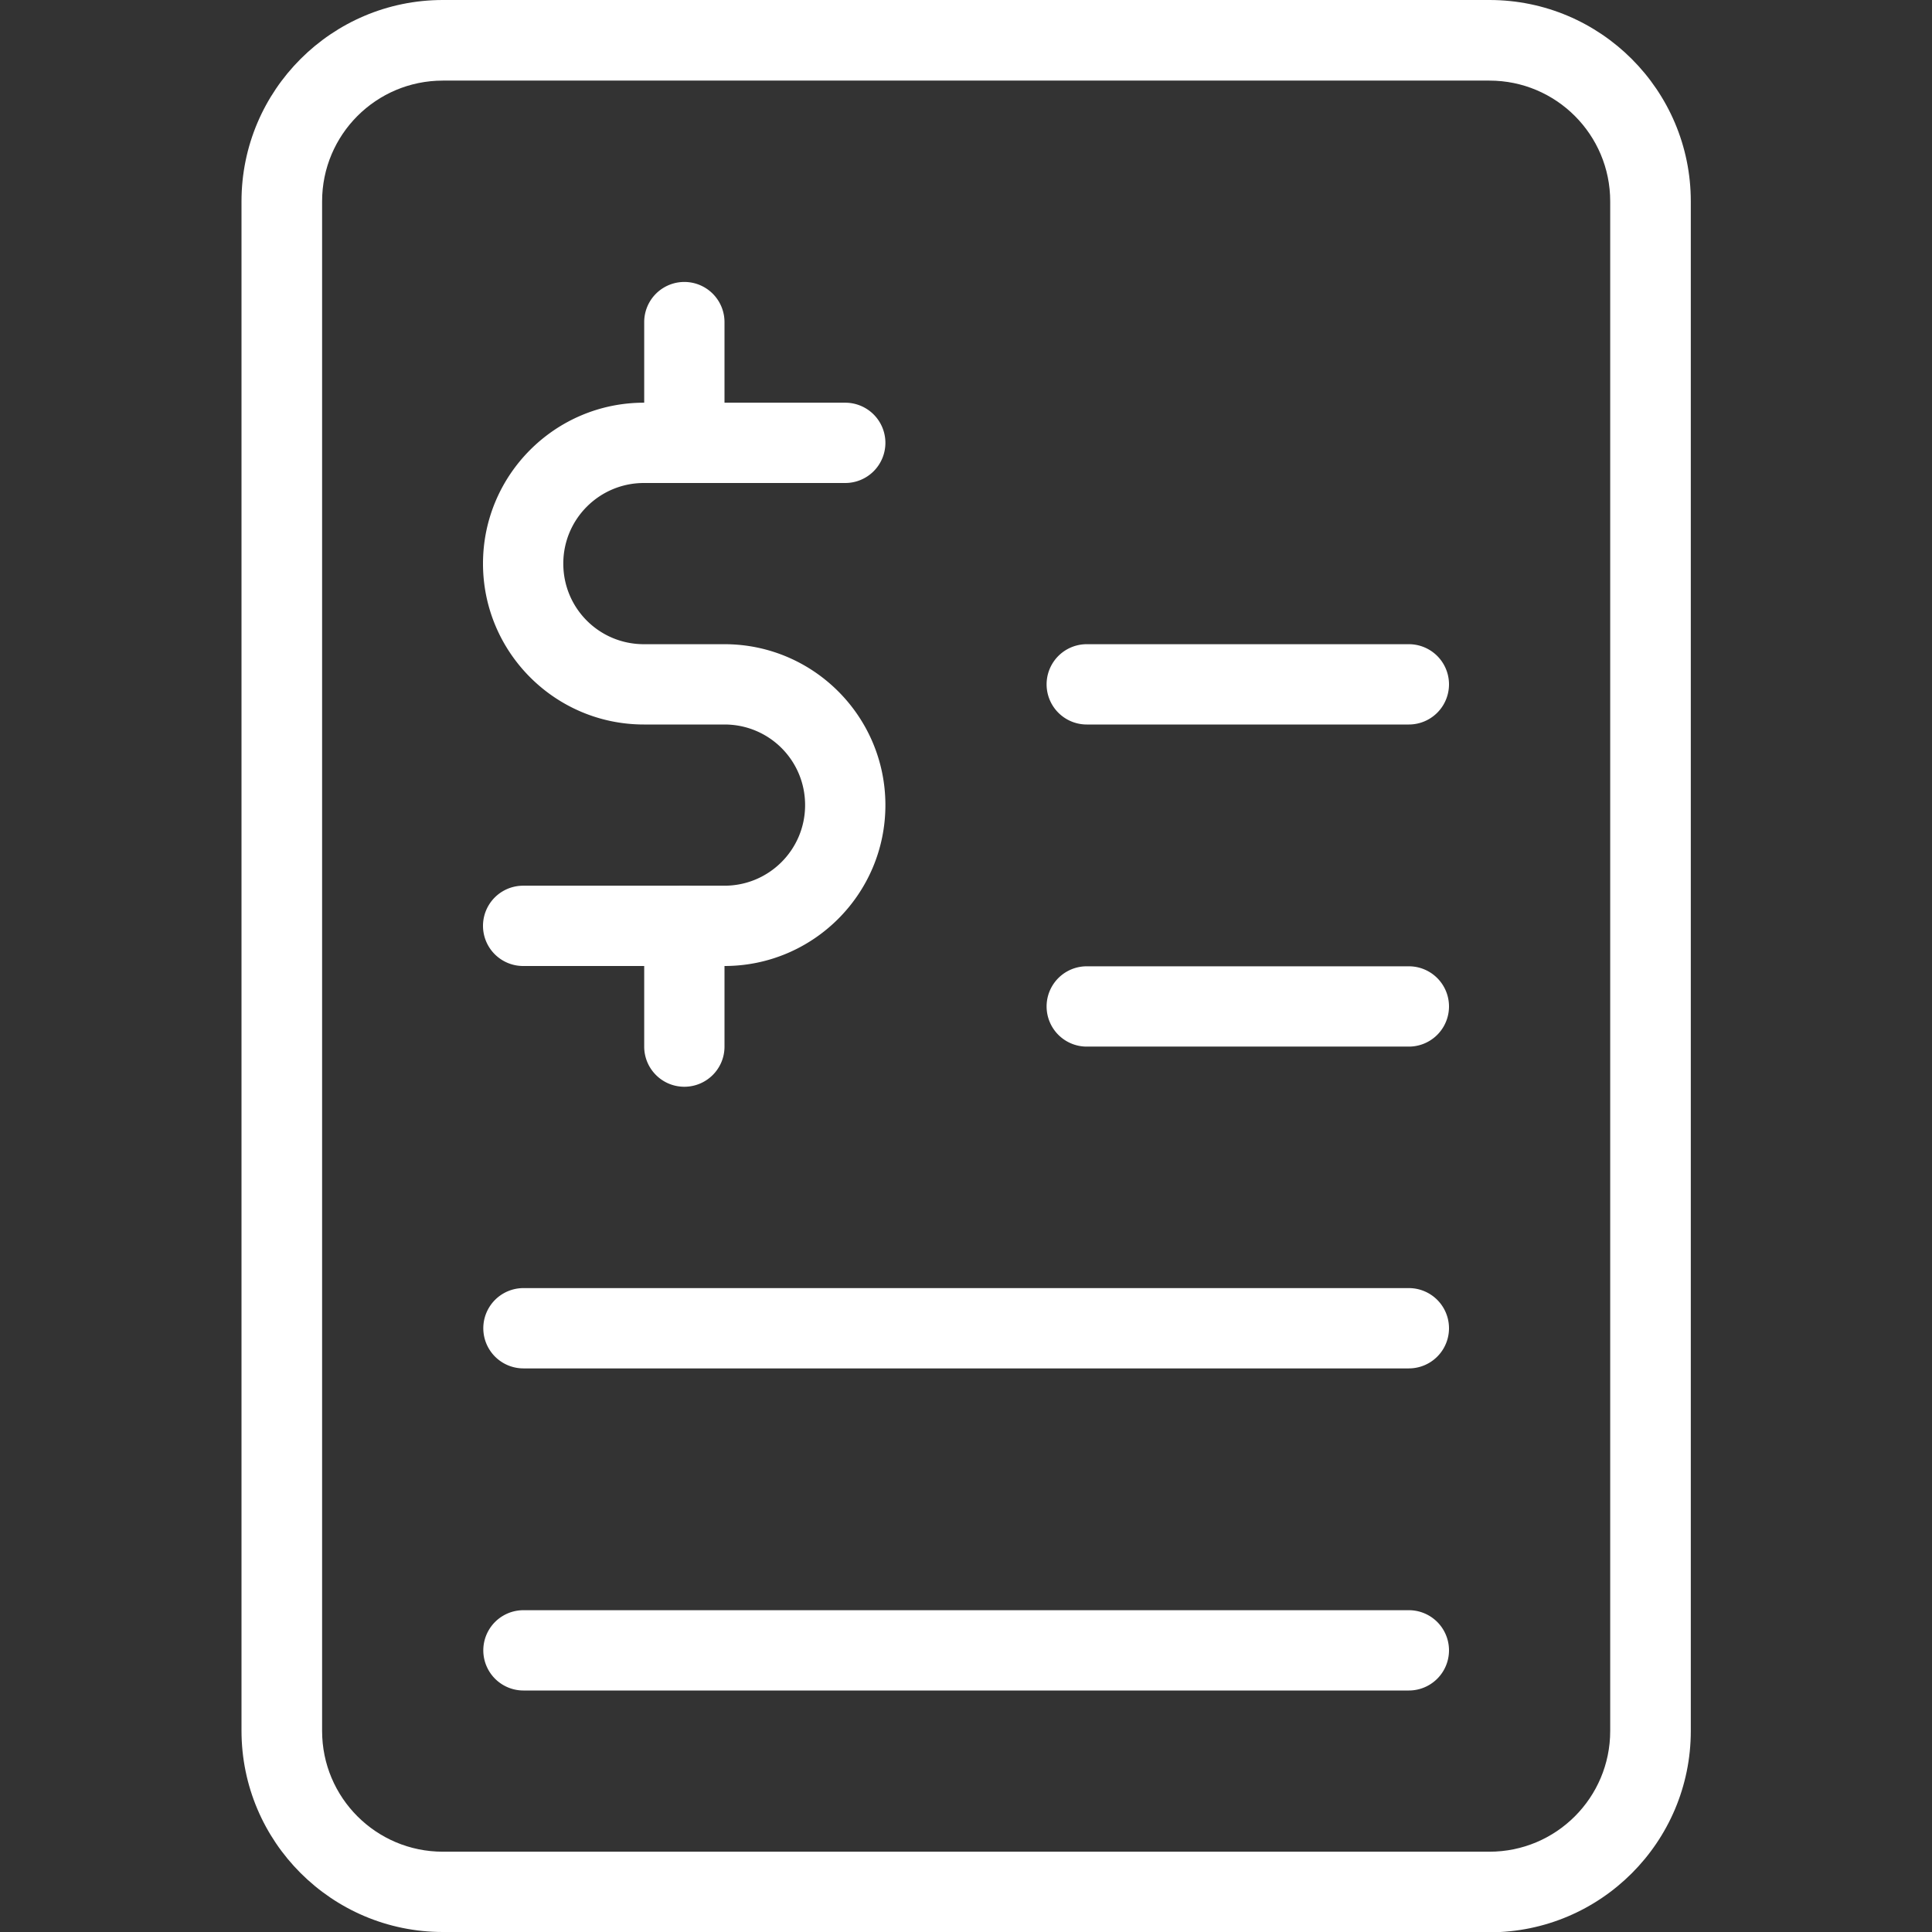 <svg xmlns="http://www.w3.org/2000/svg" id="art" viewBox="0 0 64 64"><rect x="0" y="0" width="64" height="64" fill="#333333" stroke="none"/><defs><style>.cls-1{fill:#fff;stroke-width:0}</style></defs><path d="M49.33 64H14.67C10.99 64 8 61.01 8 57.33V6.67C8 2.99 10.99 0 14.67 0h34.67c3.68 0 6.67 2.99 6.67 6.67v50.67c0 3.68-2.99 6.67-6.67 6.67ZM14.67 2.67c-2.21 0-4 1.79-4 4v50.67c0 2.21 1.79 4 4 4h34.67c2.21 0 4-1.79 4-4V6.67c0-2.21-1.79-4-4-4H14.67Z" class="cls-1"/><path d="M24 32h-6.67a1.33 1.33 0 1 1 0-2.66H24c1.47 0 2.67-1.19 2.67-2.67S25.48 24 24 24h-2.67C18.39 24 16 21.61 16 18.67s2.39-5.33 5.33-5.33H28A1.33 1.33 0 1 1 28 16h-6.67c-1.47 0-2.67 1.19-2.67 2.67s1.19 2.67 2.67 2.67H24c2.94 0 5.33 2.39 5.33 5.33S26.94 32 24 32Z" class="cls-1"/><path d="M22.67 36c-.74 0-1.33-.6-1.33-1.33v-4a1.33 1.33 0 1 1 2.66 0v4c0 .74-.6 1.33-1.33 1.33ZM22.67 16c-.74 0-1.33-.6-1.33-1.33v-4a1.33 1.33 0 1 1 2.66 0v4c0 .74-.6 1.33-1.33 1.33ZM46.67 56H17.34a1.33 1.33 0 1 1 0-2.66h29.33a1.33 1.33 0 1 1 0 2.66ZM46.67 45.33H17.34a1.33 1.33 0 1 1 0-2.66h29.33a1.33 1.33 0 1 1 0 2.66ZM46.67 34.67H36a1.33 1.33 0 1 1 0-2.66h10.67a1.33 1.33 0 1 1 0 2.66ZM46.67 24H36a1.33 1.33 0 1 1 0-2.66h10.67a1.33 1.33 0 1 1 0 2.66Z" class="cls-1"/></svg>